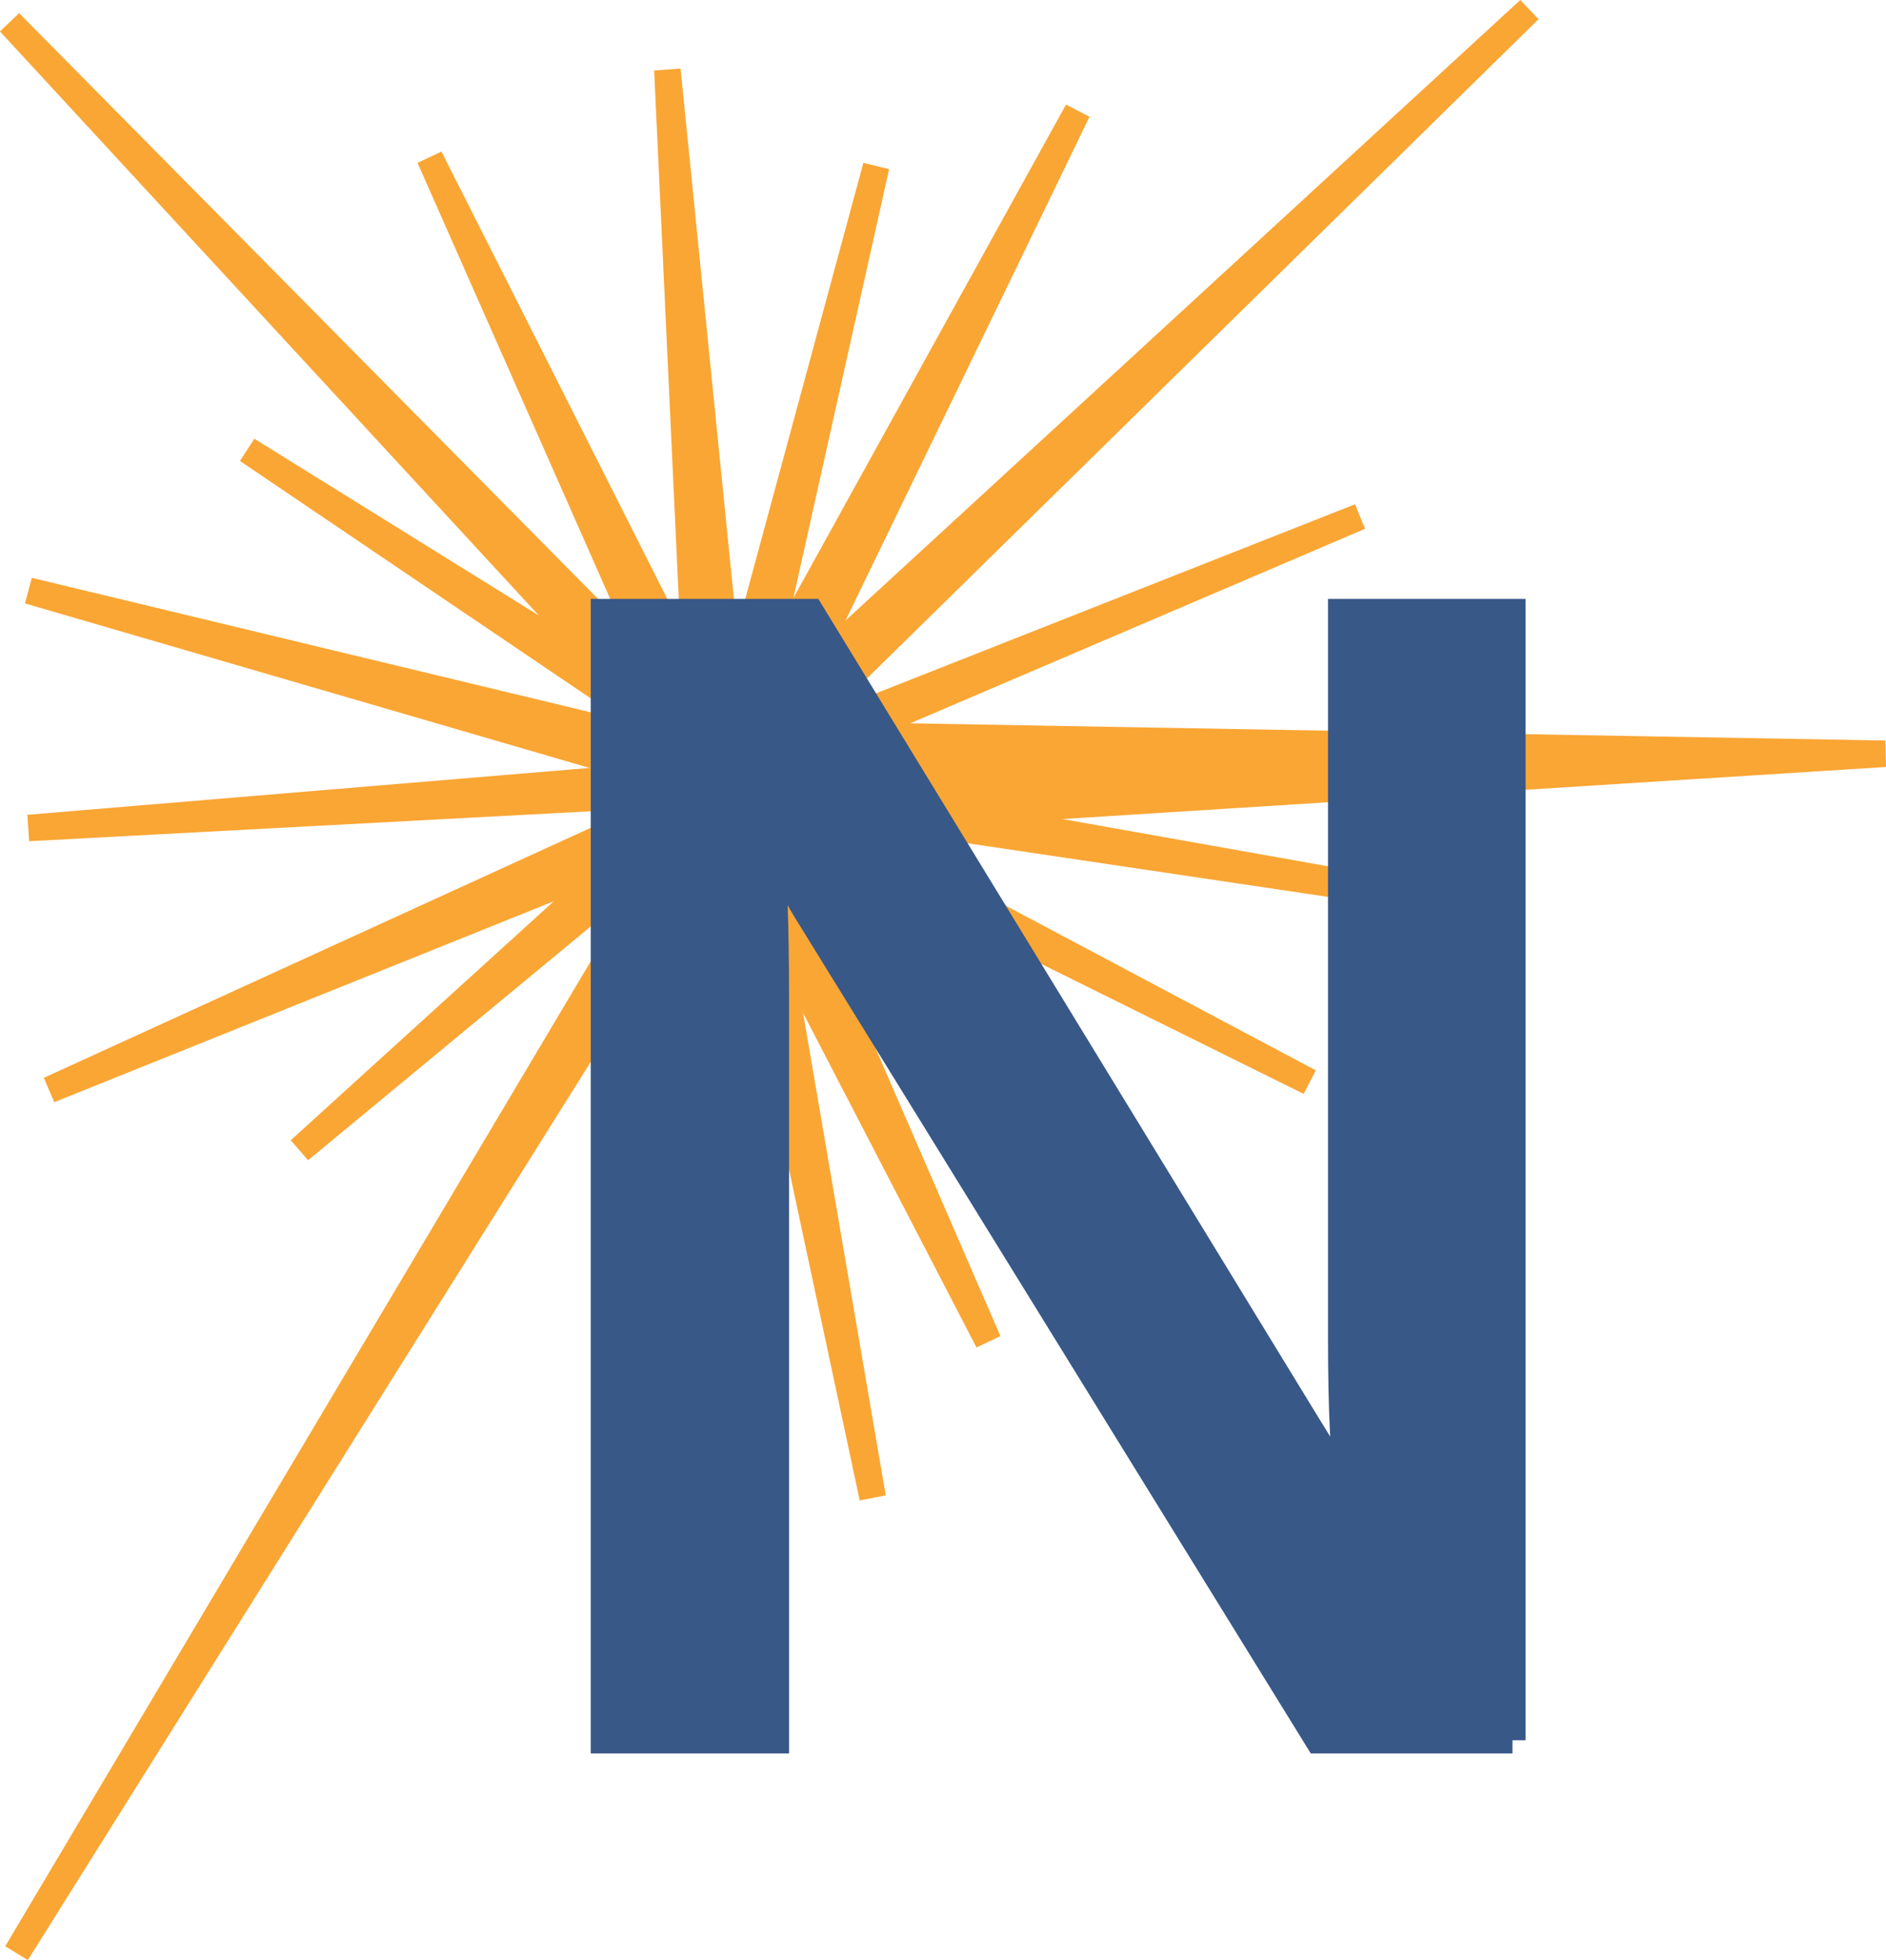 <?xml version="1.0" encoding="utf-8"?>
<!-- Generator: Adobe Illustrator 16.0.0, SVG Export Plug-In . SVG Version: 6.00 Build 0)  -->
<!DOCTYPE svg PUBLIC "-//W3C//DTD SVG 1.1//EN" "http://www.w3.org/Graphics/SVG/1.1/DTD/svg11.dtd">
<svg version="1.1" id="Layer_4__x2B__Layer_22__x2B__N__vaworks__x2B_____o_xA0_Image_1_"
	 xmlns="http://www.w3.org/2000/svg" xmlns:xlink="http://www.w3.org/1999/xlink" x="0px" y="0px" width="53.4px" height="55.475px"
	 viewBox="0 0 53.4 55.475" enable-background="new 0 0 53.4 55.475" xml:space="preserve">
<polygon fill="#FAA634" stroke="#FAA634" stroke-width="0.75" stroke-linecap="round" stroke-linejoin="bevel" stroke-miterlimit="10" points="
	18.896,1.978 20.869,21.577 38.503,14.621 21.108,22.057 32.539,37.175 20.801,22.85 0.47,55.275 20.065,22.326 0.812,16.718 
	19.796,21.284 "/>
<polygon fill="#FAA634" stroke="#FAA634" stroke-width="0.75" stroke-linecap="round" stroke-linejoin="bevel" stroke-miterlimit="10" points="
	43.299,0.276 21.045,22.112 37.079,30.624 20.84,22.586 18.169,40.845 19.708,22.426 0.805,23.434 19.852,21.847 12.165,4.458 
	20.594,21.147 "/>
<polygon fill="#FAA634" stroke="#FAA634" stroke-width="0.75" stroke-linecap="round" stroke-linejoin="bevel" stroke-miterlimit="10" points="
	30.511,3.141 21.367,22.013 41.238,25.545 21.315,22.583 24.709,42.386 20.593,23.128 1.396,30.846 20.22,22.244 0.275,0.636 
	20.558,21.149 "/>
<polygon fill="#FAA634" stroke="#FAA634" stroke-width="0.75" stroke-linecap="round" stroke-linejoin="bevel" stroke-miterlimit="10" points="
	27.981,37.963 20.164,22.89 8.484,32.549 20.355,21.767 7.004,12.736 20.381,21.043 24.808,4.706 21.222,20.766 53.377,21.333 
	21.633,23.339 "/>
<path fill="#385888" stroke="#385888" stroke-width="0.75" stroke-miterlimit="10" d="M42.823,49.252h-5.5l-14.49-23.467
	c-0.365-0.594-0.67-1.209-0.91-1.849h-0.125c0.112,0.683,0.168,2.146,0.168,4.386v20.93h-4.864V17.325h5.858l14.001,22.908
	c0.594,0.952,0.975,1.604,1.143,1.957h0.084c-0.141-0.843-0.212-2.275-0.212-4.297V17.325h4.845v31.927H42.823z"/>
</svg>
